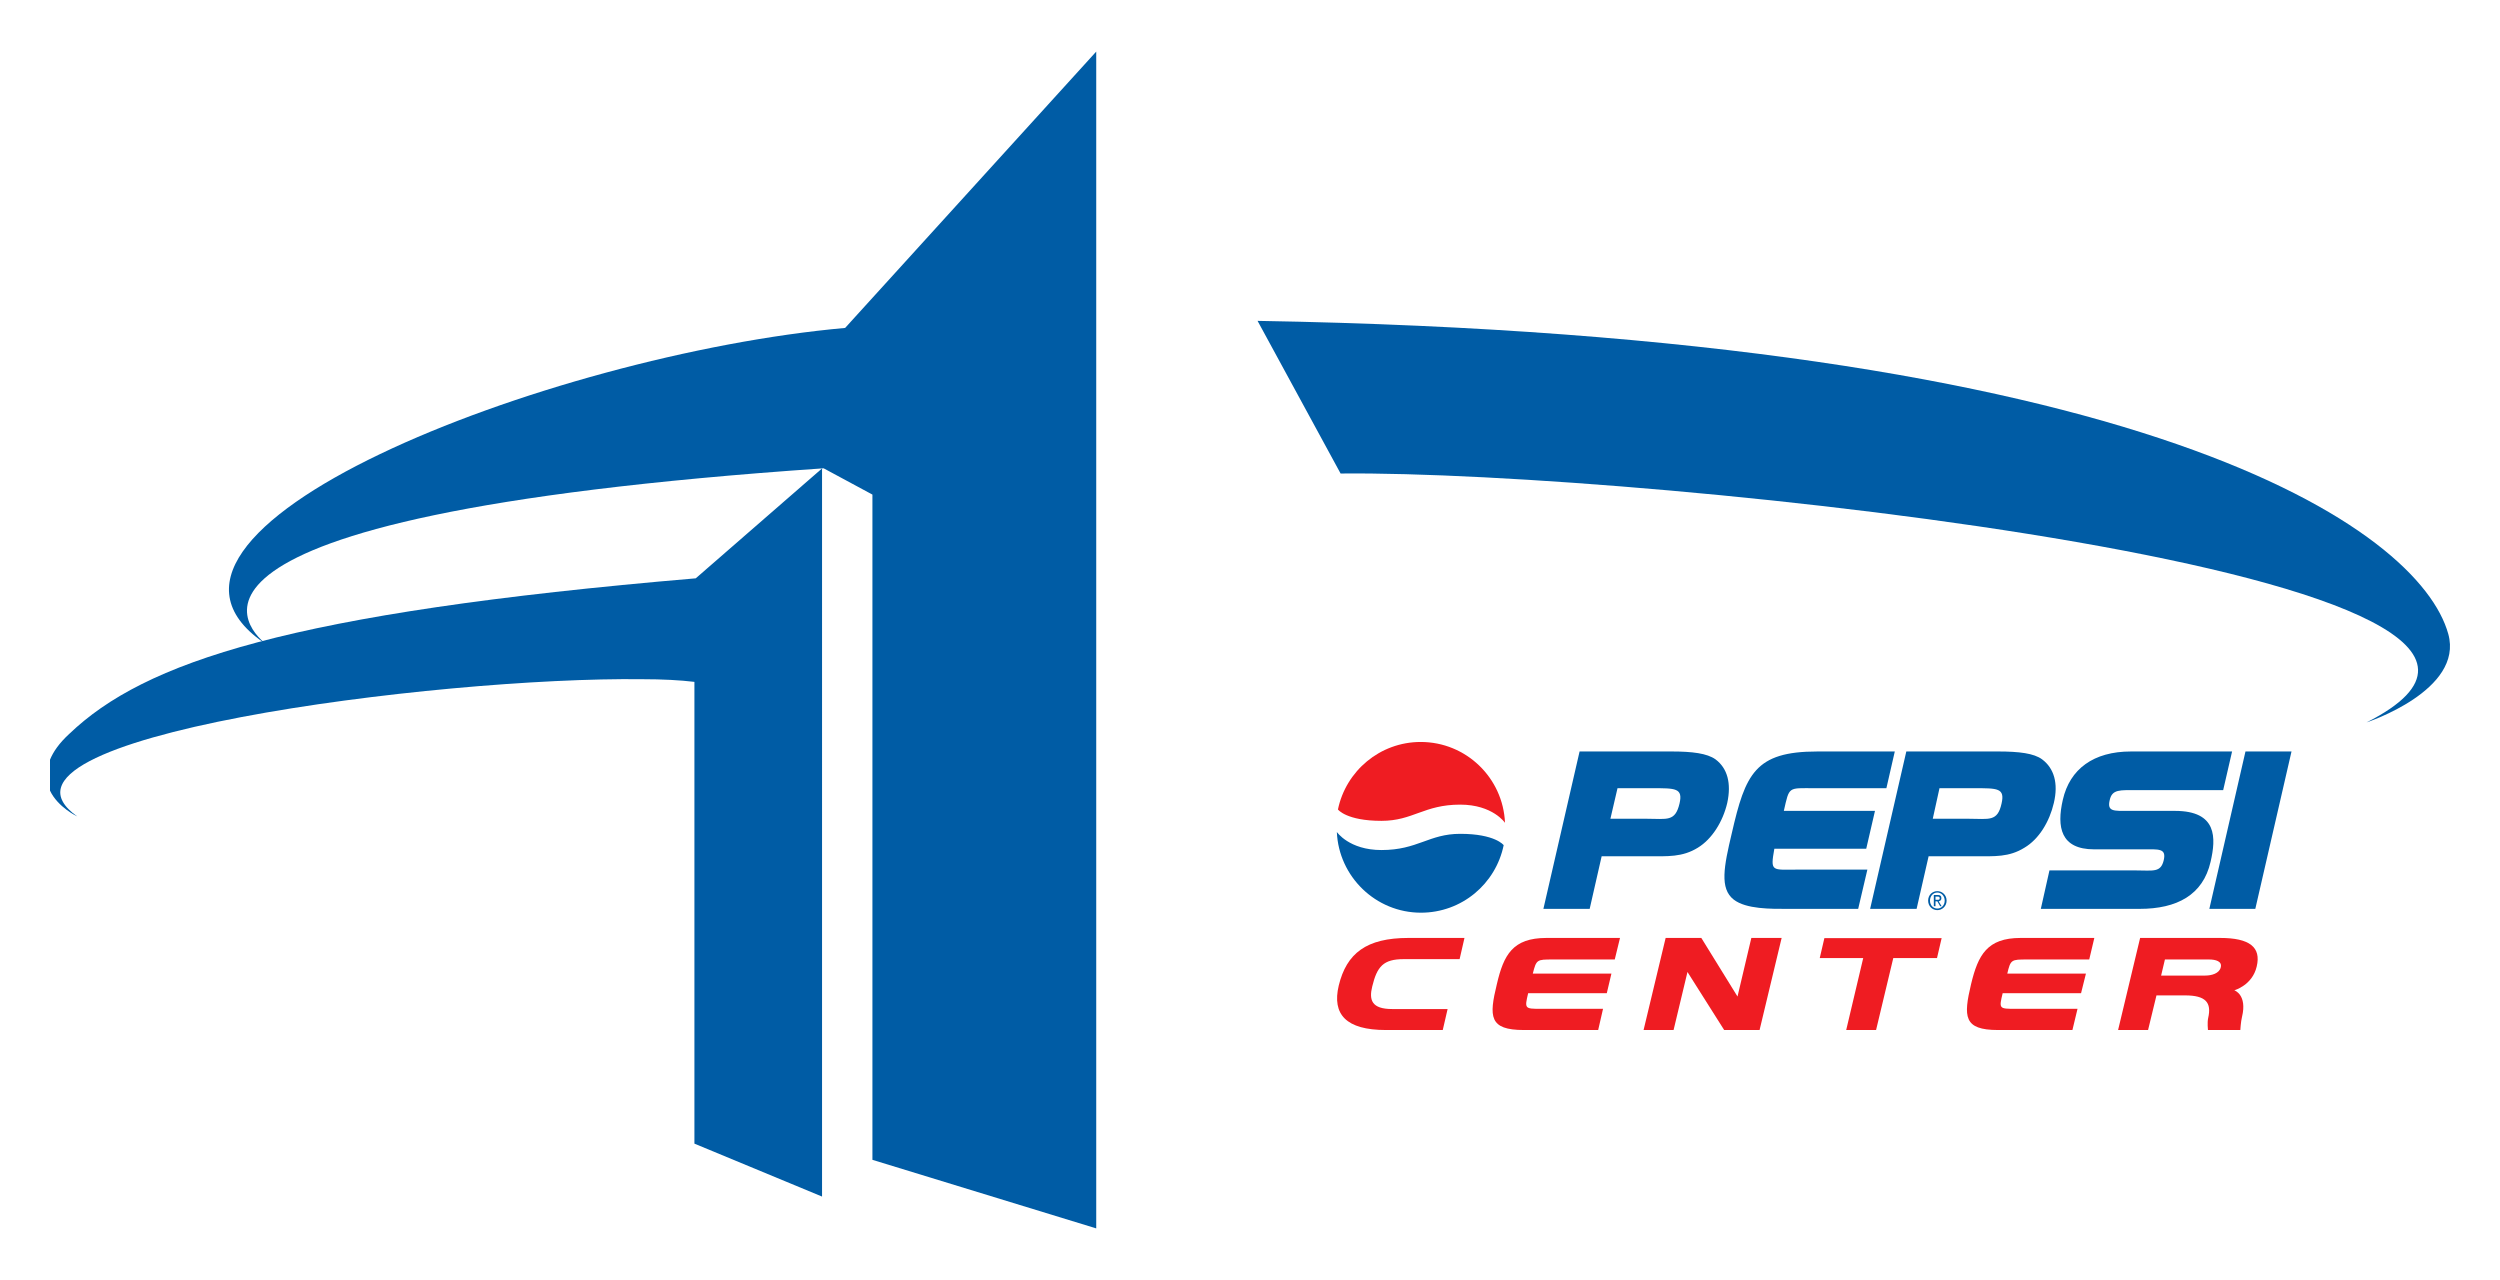 <?xml version="1.0" encoding="utf-8"?>
<!-- Generator: Adobe Illustrator 14.0.0, SVG Export Plug-In . SVG Version: 6.00 Build 43363)  -->
<!DOCTYPE svg PUBLIC "-//W3C//DTD SVG 1.1//EN" "http://www.w3.org/Graphics/SVG/1.1/DTD/svg11.dtd">
<svg version="1.1" id="Layer_1" xmlns="http://www.w3.org/2000/svg" xmlns:xlink="http://www.w3.org/1999/xlink" x="0px" y="0px"
	 width="250px" height="128px" viewBox="0 0 250 128" enable-background="new 0 0 250 128" xml:space="preserve">
<g>
	<path fill-rule="evenodd" clip-rule="evenodd" fill="#EF1C22" d="M133.794,80.949c0.793-3.845,4.197-6.752,8.275-6.752
		c4.546,0,8.24,3.591,8.431,8.085c0,0-1.222-1.819-4.481-1.819c-3.631,0-4.709,1.622-7.875,1.622
		C134.634,82.085,133.794,80.949,133.794,80.949"/>
	<path fill-rule="evenodd" clip-rule="evenodd" fill="#EF1C22" d="M137.223,98.646c-0.337,1.355-0.059,2.258,1.991,2.258h5.547
		l-0.485,2.098h-5.692c-3.974,0-5.397-1.563-4.709-4.447c0.782-3.232,2.773-4.761,6.962-4.761h5.61l-0.486,2.12h-5.588
		C138.334,95.914,137.709,96.643,137.223,98.646"/>
	<path fill-rule="evenodd" clip-rule="evenodd" fill="#EF1C22" d="M153.279,97.361h7.863l-0.462,1.957h-7.863
		c-0.377,1.563-0.332,1.563,1.256,1.563h6.231l-0.486,2.121h-7.436c-3.486,0-3.486-1.344-2.693-4.599
		c0.678-2.907,1.574-4.609,4.956-4.609H162l-0.525,2.154h-6.202C153.686,95.948,153.639,95.948,153.279,97.361"/>
	<polygon fill-rule="evenodd" clip-rule="evenodd" fill="#EF1C22" points="170.132,93.794 173.751,99.653 175.134,93.794 
		178.164,93.794 175.957,103.002 172.418,103.002 168.747,97.198 167.358,103.002 164.358,103.002 166.564,93.794 	"/>
	<polygon fill-rule="evenodd" clip-rule="evenodd" fill="#EF1C22" points="181.974,95.809 182.437,93.816 194.163,93.816 
		193.7,95.809 189.327,95.809 187.607,103.002 184.62,103.002 186.321,95.809 	"/>
	<path fill-rule="evenodd" clip-rule="evenodd" fill="#EF1C22" d="M200.729,97.361h7.864l-0.487,1.957h-7.839
		c-0.378,1.563-0.354,1.563,1.256,1.563h6.229l-0.509,2.121h-7.441c-3.462,0-3.462-1.344-2.692-4.599
		c0.701-2.907,1.604-4.609,4.952-4.609h7.371l-0.509,2.154h-6.202C201.136,95.948,201.059,95.948,200.729,97.361"/>
	<path fill-rule="evenodd" clip-rule="evenodd" fill="#EF1C22" d="M216.492,95.948l-0.381,1.609h4.41
		c0.655,0,1.413-0.22,1.554-0.822c0.155-0.602-0.498-0.787-1.17-0.787H216.492z M222.018,93.794c2.941,0,4.117,0.927,3.652,2.86
		c-0.439,1.888-2.24,2.374-2.24,2.374s1.314,0.429,0.77,2.664c-0.122,0.486-0.167,1.31-0.167,1.31h-3.237
		c0,0-0.08-0.742,0.022-1.205c0.359-1.552-0.249-2.258-2.31-2.258h-2.861l-0.84,3.463h-2.998l2.204-9.208H222.018z"/>
	<path fill-rule="evenodd" clip-rule="evenodd" fill="#005CA5" d="M150.367,84.517c-0.793,3.868-4.187,6.752-8.275,6.752
		c-4.518,0-8.218-3.602-8.408-8.072c0,0,1.222,1.807,4.46,1.807c3.63,0,4.742-1.621,7.875-1.621
		C149.527,83.382,150.367,84.517,150.367,84.517"/>
	<path fill-rule="evenodd" clip-rule="evenodd" fill="#005CA5" d="M193.949,78.819l-0.672,3.057h3.637
		c1.996,0,2.837,0.324,3.243-1.528c0.352-1.552-0.406-1.528-2.757-1.528H193.949z M199.775,75.147c2.159,0,3.617,0.185,4.435,0.788
		c1.198,0.892,1.638,2.396,1.176,4.354c-0.439,1.888-1.493,3.625-2.942,4.482c-1.551,0.961-2.964,0.856-4.957,0.856h-4.626
		l-1.2,5.258h-4.648l3.619-15.739H199.775z M161.751,78.819l-0.711,3.057h3.678c1.979,0,2.802,0.324,3.235-1.528
		c0.359-1.552-0.41-1.528-2.751-1.528H161.751z M167.115,75.147c2.118,0,3.589,0.185,4.435,0.788
		c1.198,0.892,1.599,2.396,1.176,4.354c-0.44,1.888-1.535,3.625-2.942,4.482c-1.557,0.961-3.005,0.856-4.957,0.856h-4.662
		l-1.197,5.258h-4.628l3.619-15.739H167.115z M220.934,90.887l3.613-15.739h4.604l-3.62,15.739H220.934z M213.706,79.016
		c-1.701,0-2.5-0.116-2.738,1.008c-0.272,1.146,0.429,1.065,1.817,1.065h4.709c4.256,0,4.111,2.722,3.566,5.084
		c-0.758,3.324-3.364,4.714-7.098,4.714h-9.88l0.863-3.845h8.633c1.744,0,2.502,0.243,2.798-1.031
		c0.271-1.204-0.51-1.077-2.085-1.077h-4.875c-3.354,0-3.76-2.224-3.133-4.956c0.7-3.081,3.074-4.83,6.808-4.83h10.117l-0.891,3.868
		H213.706z M178.383,81.089h9.115l-0.875,3.787h-9.189c-0.417,2.352-0.249,2.085,2.356,2.085h6.948l-0.92,3.926h-7.082
		c-1.64,0-4.117,0.035-5.361-0.926c-1.426-1.113-0.986-3.302-0.193-6.648c1.355-5.906,2.317-8.165,8.544-8.165h7.753l-0.84,3.672
		h-7.187C178.783,78.819,178.95,78.61,178.383,81.089"/>
	<path fill-rule="evenodd" clip-rule="evenodd" fill="#005CA5" d="M109.623,5.159L84.513,32.793
		C54.819,35.457,9.441,53.212,26.698,64.481c-1.257-0.927-15.595-12.774,55.667-17.65l4.877,2.628v66.524l22.381,6.857V5.159z
		 M26.722,64.481l0.058,0.058L26.722,64.481z M26.698,64.481h0.023H26.698z"/>
	<path fill-rule="evenodd" clip-rule="evenodd" fill="#005CA5" d="M69.574,57.833c-40.727,3.463-55.146,8.385-62.646,15.554
		C5.92,74.313,5.33,75.171,5,75.97v3.093c0.793,1.679,2.729,2.582,2.729,2.582c-11.246-7.945,36.169-13.979,56.506-13.724
		c2.016,0,3.788,0.093,5.207,0.266v46.177l12.763,5.292V46.842L69.574,57.833z"/>
	<path fill-rule="evenodd" clip-rule="evenodd" fill="#005CA5" d="M244.826,63.392c-2.878-10.377-29.752-29.776-119.07-31.305
		l8.303,15.265c30.465-0.313,131.534,10.272,102.596,24.889C236.655,72.24,246.407,69.044,244.826,63.392"/>
	<path fill-rule="evenodd" clip-rule="evenodd" fill="#005CA5" d="M193.734,89.114c-0.498,0-0.921,0.383-0.921,0.95
		c0,0.556,0.423,0.95,0.921,0.95c0.486,0,0.926-0.395,0.926-0.95C194.66,89.497,194.221,89.114,193.734,89.114 M193.734,89.254
		c-0.412,0-0.735,0.348-0.735,0.811s0.323,0.788,0.735,0.788c0.406,0,0.735-0.325,0.735-0.788S194.141,89.254,193.734,89.254
		 M193.786,89.497h-0.405v1.123h0.168v-0.486h0.186l0.278,0.486h0.15l-0.296-0.486c0.168-0.035,0.273-0.127,0.273-0.313
		C194.141,89.602,194.035,89.497,193.786,89.497 M193.764,89.659h-0.215v0.324h0.186c0.133,0,0.237,0,0.237-0.162
		C193.972,89.683,193.867,89.659,193.764,89.659"/>
</g>
</svg>
